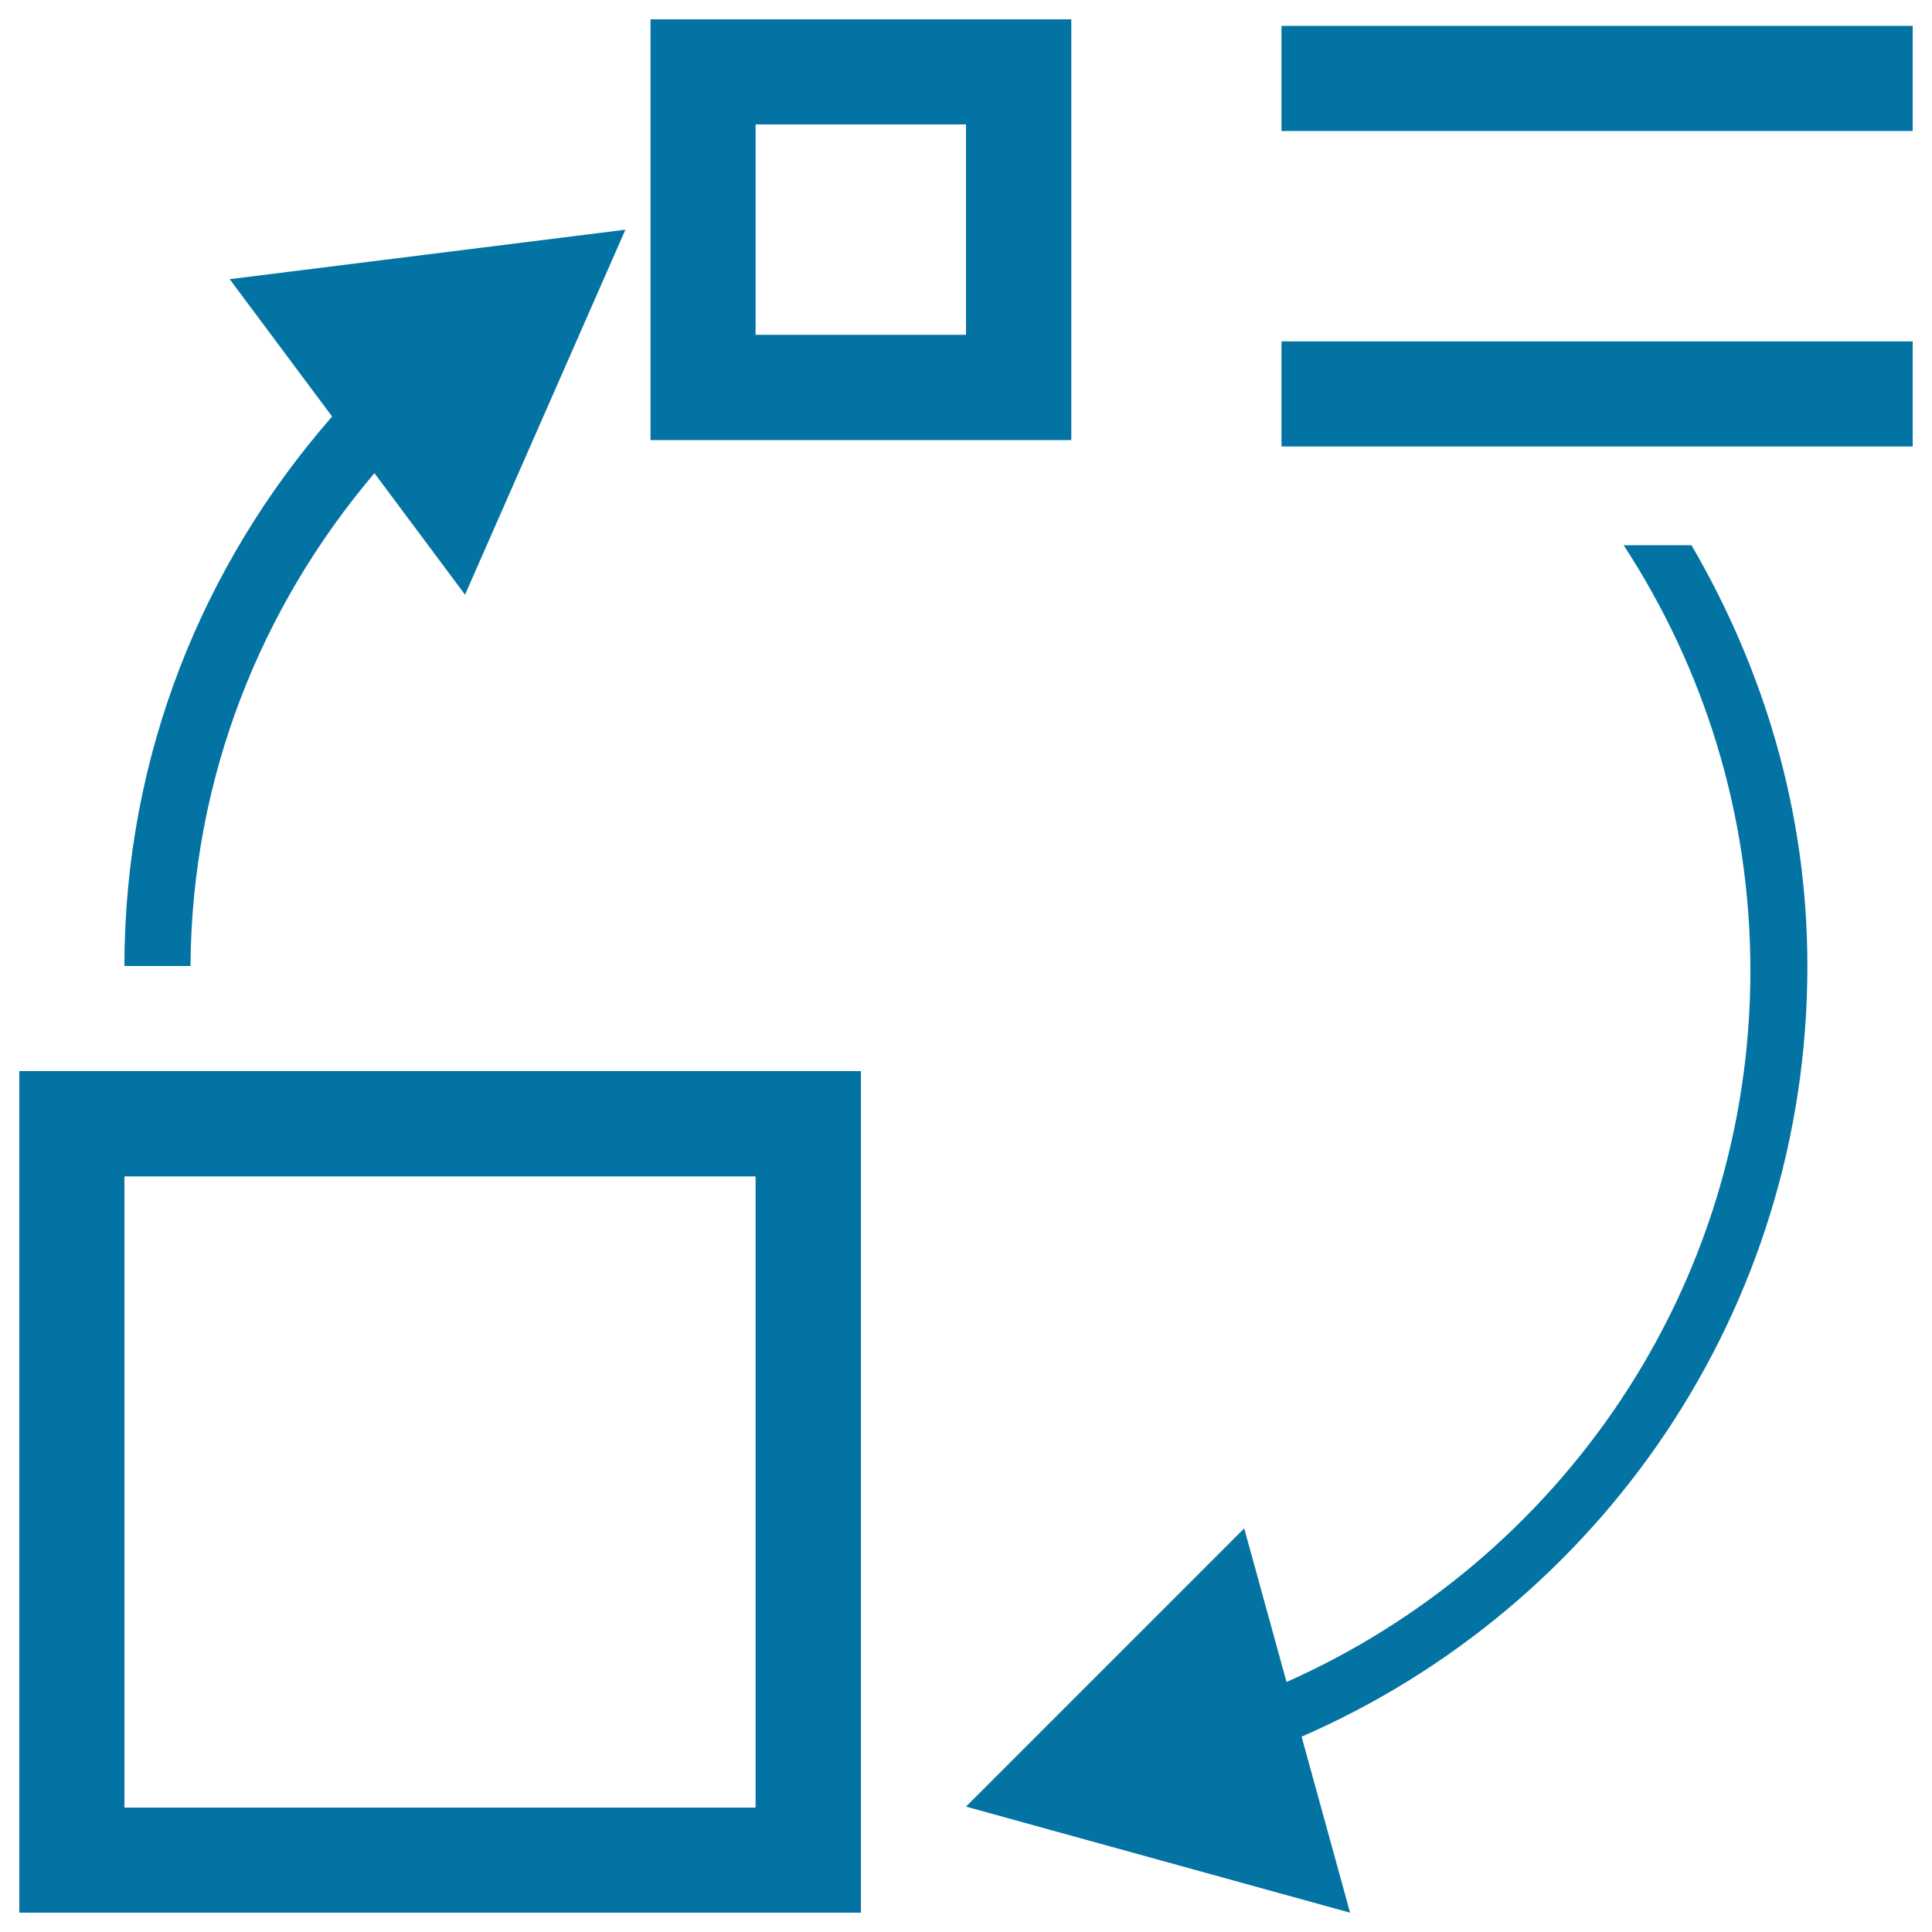<svg xmlns="http://www.w3.org/2000/svg" viewBox="0 0 1000 1000" style="fill:#0273a2">
<title>View Change SVG icon</title>
<path d="M663.3,13.4H990v54.4H663.3V13.4z"/><path d="M663.3,176.7H990v54.4H663.3V176.7z"/><path d="M554.4,10H336.7v217.8h217.8V10z M500,173.3H391.1V64.4H500V173.3z"/><path d="M10,990h435.6V554.4H10V990z M64.4,608.9h326.7v326.7H64.4V608.9z"/><path d="M840.4,282.2C881.7,345.5,906,421,906,502.3c0,164.6-98.8,305.5-240.1,368.3l-21.9-79.5L500,935.1L698.8,990l-25.1-91.1c154-67,261.8-220.2,261.8-398.9c0-79.7-22.5-153.5-60-217.8H840.4z"/><path d="M98.6,500c0.6-97.7,36.6-186,95.2-255.1l46.9,62.9l83-188.9l-204.8,25.6l53,71.1C105.3,291.7,64.4,390.8,64.4,500H98.6z"/>
</svg>